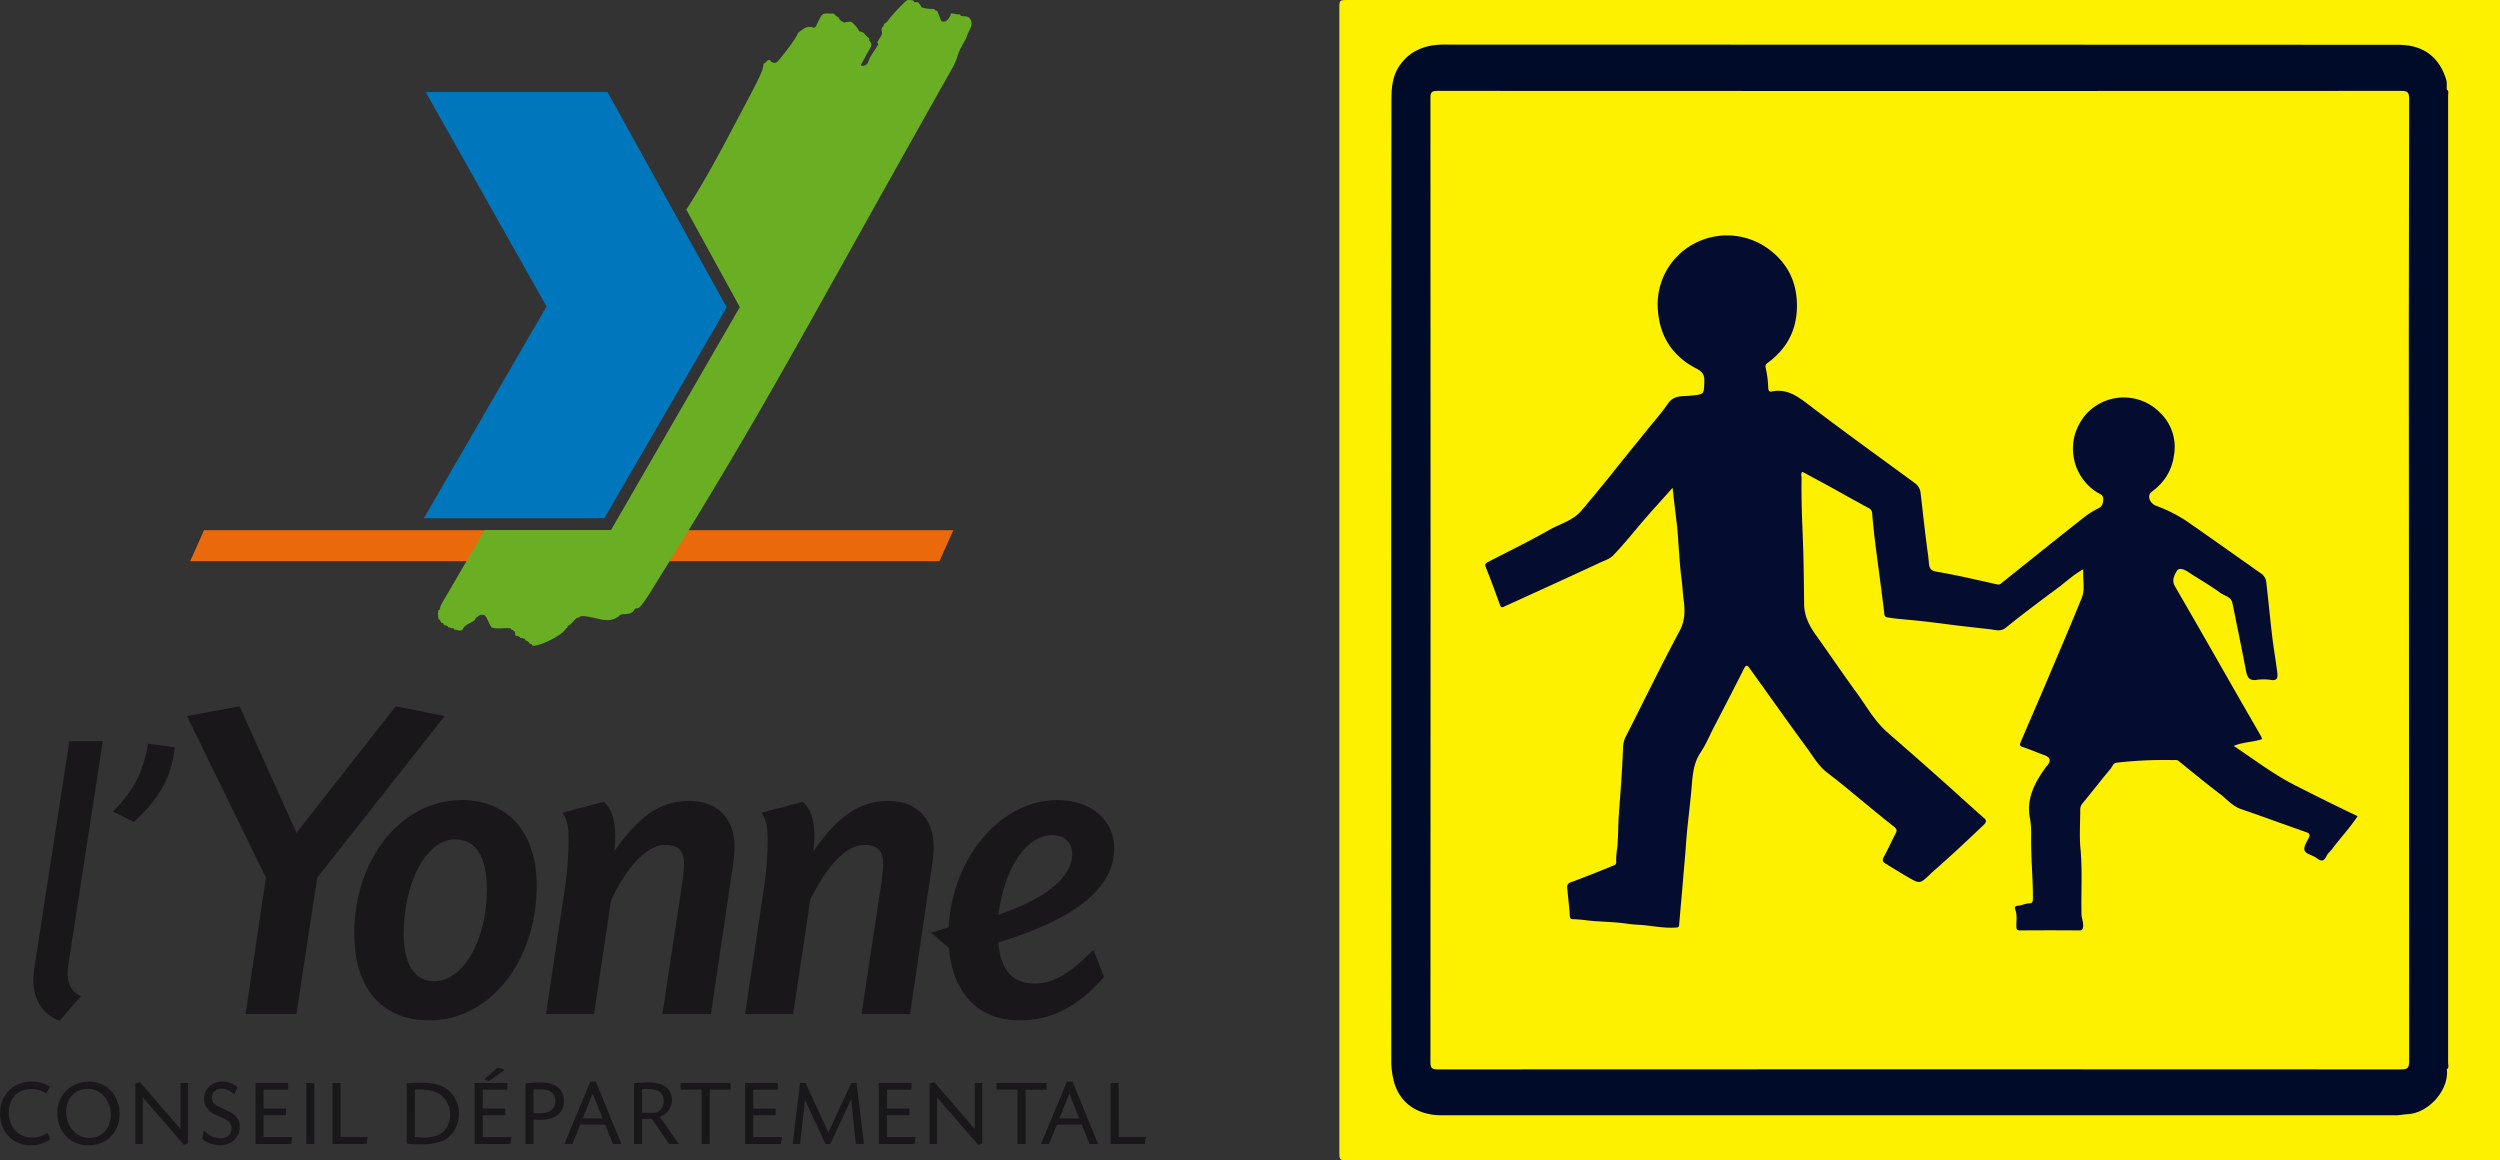 <svg id="Calque_1" data-name="Calque 1" xmlns="http://www.w3.org/2000/svg" viewBox="0 0 1378.12 639.6"><rect x="0" y="0" width="1378.12" height="639.6" fill="#333333" stroke="none"/><defs><style>.cls-1{fill:#fdf100;}.cls-2{fill:#000b29;}.cls-3{fill:#040b2a;}.cls-4{fill:#040c30;}.cls-5{fill:#ea690b;}.cls-6{fill:#0076bc;}.cls-7{fill:#6aaf23;}.cls-8{fill:#1a171b;}</style></defs><path class="cls-1" d="M1492.9,639.6H858.1c-5,0-5,0-5-4.9V4.9c0-4.9,0-4.9,5-4.9h634.8V639.6Z" transform="translate(-114.78)"/><path class="cls-2" d="M1463.6,589.4c1.3,11.3-9.8,24.1-21.6,24.8-2.2.1-4.4.6-6.6.6h-526c-12.4,0-23.2-6.1-26.4-19.3a46.21,46.21,0,0,1-1.3-9.8q-.15-264.9.1-529.7c0-6.5.2-13.3,4.2-19.4,4.2-6.3,9.7-9.7,16.8-11.3a47.77,47.77,0,0,1,10.7-.7q261.75,0,523.4.1c12.9,0,22.4,6,26.4,19.4.5,1.8.1,3.5.3,5.2.6,1.3.3,2.7.3,4.1V585.3A7.15,7.15,0,0,1,1463.6,589.4Z" transform="translate(-114.78)"/><path class="cls-3" d="M1463.6,589.4V49.4c1.3.9.7,2.3.7,3.4V586C1464.3,587.2,1465,588.5,1463.6,589.4Z" transform="translate(-114.78)"/><path class="cls-1" d="M1442.7,320.1q0,132.6.1,265c0,3.7-1,4.4-4.5,4.4q-265.5-.15-530.9,0c-3.2,0-4.1-.6-4.1-4q.15-265.8,0-531.6c0-3.2.9-3.8,3.9-3.8q265.65.15,531.3,0c3.3,0,4.3.7,4.3,4.2Q1442.5,187.2,1442.7,320.1Z" transform="translate(-114.78)"/><path class="cls-3" d="M1462.7,54.9V587.1h-.4V54.9Z" transform="translate(-114.78)"/><path class="cls-4" d="M1036.8,268.9c-6.5,7.3-12.6,13.9-18.4,20.8-4.7,5.6-9.3,11.2-14.3,16.4-1.9,2-4.6,2.8-7,3.9-12.8,6-25.8,11.9-38.7,17.8-4.8,2.2-9.7,4.4-14.5,6.6-1.2.6-1.8.5-2.3-1-2.5-6.9-5-13.9-7.8-20.7-.8-2,.3-2.4,1.4-3,11.2-5.8,22.6-11.3,33.6-17.6,6-3.4,13.1-5.1,17.8-10.7q9.15-10.8,18-21.9c5.9-7.4,12-14.9,18-22.3,3.9-4.9,8.1-9.5,11.6-14.7,3.3-4.9,8.3-3.9,12.6-4.4,7.4-.8,7.2-.4,7.5-7.8.1-3.6-.9-5.3-4.3-7.1-12.9-6.6-20.2-17.3-21.3-32.1a37.84,37.84,0,0,1,10.6-29.8,38.56,38.56,0,0,1,50-4.3c10,7.2,15.5,17,16,29.5q.9,21.15-16.2,33.6a2.23,2.23,0,0,0-1,2.6,57.07,57.07,0,0,1,1.4,10.9c.1,1.4.2,2.6,2,2.2,8.3-1.7,14.1,2.6,20.3,7.3,19.4,14.8,39.2,29,58.8,43.4a7.48,7.48,0,0,1,2.9,5.3c1.3,10.8,2.4,21.7,3.9,32.5.3,2.1.5,4.1.7,6.2s.6,4,4,4.6c11.3,1.9,22.6,4.6,33.8,7.1,1.2.2,1.8-.4,2.6-1.1,14.9-11.9,29.8-23.9,44.8-35.7a45.09,45.09,0,0,1,8-5.1c2.3-1.1,2.7-2.5,2.9-4.9.1-2.6-1.6-2.9-3.1-3.8a28.43,28.43,0,0,1-9.5-39h0a32.82,32.82,0,0,1,2.7-3.8,28,28,0,0,1,39.5-2.9,16.61,16.61,0,0,1,1.4,1.3,26.1,26.1,0,0,1,8,23.6c-1.2,8.8-5.4,15.2-12.3,20.3-2.7,2-1.2,6.3,2.4,7.7a80.5,80.5,0,0,1,16.6,8.3c14,9.7,27.9,19.6,41.8,29.4a6.78,6.78,0,0,1,2.4,4.8c1.1,9.5,2,19,3.1,28.5.8,6.9,2,13.8,2.9,20.7.3,2.6.4,5-3.6,4.3a25.5,25.5,0,0,0-7.8,0c-3.6.5-5-1.1-5.7-4.4-2.4-12.6-5-25.2-7.6-37.9-.7-3.6-4.4-4-6.7-5.7-5.7-4.2-11.8-7.6-17.7-11.5-2.1-1.4-5.1-2.6-6.2-.6-1.3,2.1-3,5.1-1.2,8.3q13.8,23.85,27.4,47.7c6.6,11.6,13.3,23.2,19.9,34.7a12.15,12.15,0,0,1,.9,2c-5,1.8-10.3,1.5-15.7,3.8,11.1,7.3,21.4,15.3,33.1,21.3s23.2,11.7,35.2,17.4c-4.2,6.4-9.3,11.8-13.8,17.8-1.1,1.5-2.7,2.7-3.4,4.3-1.7,3.5-3.4,2.5-5.7.8-2.1-1.5-5.8-2-6.4-4.2-.5-2,1.4-4.7,2.5-7,.7-1.6.1-2.3-1.3-2.8-12-4.2-23.9-8.6-35.9-12.7-4.9-1.6-8-5.5-11.8-8.4-7.7-5.8-15.2-12-22.7-18.1-1-.9-2.1-.6-3.2-.6a226.1,226.1,0,0,0-30.8,1.4c-2.4.2-2.6,2.1-3.6,3.3-5.3,6.3-10.3,12.8-15.5,19.1a5.41,5.41,0,0,0-1.3,3.7c0,7-.5,14,.1,21,1.2,12.2.3,24.4.6,36.6.1,2.2,1.1,4.3.9,6.6-.2,1.5-.4,2.2-2.1,2.2-10.9-.1-21.7-.1-32.6,0-1.6,0-2.1-.5-2.1-2.1-.1-3.2.6-6.4-.7-9.6-.4-1,0-1.8,1.5-1.9,2-.2,4-1.2,6-1.3s2.2-.6,2.3-2.4c.1-10.7-1-21.4-1-32.1,0-4,.2-8.2-.6-12.2-2.2-11.2,2.7-20,8.8-28.5.3-.4.7-.7,1-1.1,1.9-2.6,1.2-4.3-1.8-5.4-4.1-1.5-8.1-3.2-12.2-4.6-1.9-.6-1.3-1.6-.9-2.7,5.8-13.6,11.7-27.1,17.4-40.7,5.5-12.9,11-25.8,16.3-38.9,1.9-4.8.3-10,.8-15.6-5.5,3-9.6,7-14.2,10.4-9.6,7.1-19.2,14.3-28.5,21.8-2.9,2.4-5.9,1.2-8.6.9-5.8-.7-11.7-1.3-17.5-2-8-1-16-2.1-24.1-2.9-4.9-.5-9.8-.8-14.6-1.6-1.5-.2-2-.4-2.2-2.1-1.6-13.5-3.5-26.9-5.2-40.4q-.9-7.5-1.5-15a3.17,3.17,0,0,0-1.9-2.8c-6.7-3.6-13.4-7.4-20.1-11.1-5.4-3-10.9-5.9-16.4-8.9-1.2.9-.5,2.2-.5,3.3-.3,14.3.6,28.6,1,42.9.2,8.9.3,17.9.4,26.8.1,6.4,2.7,11.6,6.3,16.7,7.5,10.5,14.7,21.2,22.3,31.6,5.6,7.6,10.1,16,17.3,22.3,10.3,9,20.6,18,30.8,27.1,5.4,4.8,10.6,9.6,16,14.4,2,1.8,4,3.6,6.1,5.4,1.7,1.4,2,2.3.2,4.1-9.4,9-18.9,17.8-28.7,26.4a6,6,0,0,0-.8.8c-5.7,5.4-5.7,5.4-12.3,1.6-4.2-2.4-8.3-5-12.4-7.5-1.7-1-1.8-2-.8-3.8,2.3-4.1,4.2-8.5,6.4-12.7.9-1.7.8-2.5-.9-3.8-9-7.1-17.9-14.6-26.8-21.9-3.4-2.8-6.9-5.5-10.4-8.2-4.4-3.5-7.2-8.4-10.4-12.8-10.8-14.7-21.3-29.6-32-44.5-1.2-1.7-2-1.9-3.1.4q-7.95,15.75-16.2,31.5c-2.6,5-4.7,10.2-7.8,14.8-4.3,6.5-4.3,13.8-5,21.1-.9,9.6-2.2,19.3-2.9,28.9-.4,6.5-1.1,13-1.6,19.5-.7,8.5-1.5,16.9-2.2,25.4-.1,1.2-.7,1.4-1.7,1.4-5.3.4-10.7-.5-15.9-1.1-3.7-.5-7.3-.4-11-1-7.2-1.1-14.5-1-21.8-1.8a73.77,73.77,0,0,0-8.1-.7c-1,0-1.6-.2-1.7-1.4-.4-5.3-1-10.5-1.5-15.8-.1-1.6.2-2.5,2.1-3.2,7.7-2.8,15.3-5.9,23-9,.8-.4,2.1-.6,1.9-2.3a40,40,0,0,1,.6-7.7c.6-6.3.4-12.6.9-18.9.9-12.3,1.9-24.6,2.3-37a15,15,0,0,1,1.9-6.2c9.7-19,19-38.3,29.1-57.1,3.2-5.9,3.2-11.4,2.4-17.2-.5-3.6-.6-7.3-1.1-11-1.3-9.8-1.6-19.6-2.5-29.5C1038.5,283.6,1037.6,276.6,1036.8,268.9Z" transform="translate(-114.78)"/><polygon class="cls-5" points="104.85 309.35 112.47 292.27 525.5 292.27 517.88 309.35 104.85 309.35"/><polyline class="cls-6" points="333.14 285.68 233.63 285.68 301.27 168.94 234.65 50.71 334.88 50.71 400.59 169.41 333.14 285.68"/><path class="cls-7" d="M643.79,27.8c-1.12,2.28-1.59,5.19-3.61,9C550.9,195,540.09,219.05,473.52,326.12c-8.47,13.58-6.94,7.33-9.07,10-2.22,3.68-6.5,1.55-8.11,3.15a9.75,9.75,0,0,1-8,2.48c-1.7.27-12.76-3.4-14.06-1.64a1.8,1.8,0,0,1-1.25.43c-2.07,1.21-3.09,3.72-5.36,4.55-.17.42.48.81-.83,1.23-2,4.17-16.09,10.6-18.63,9.51-.15-.26-.29-.55-.41-.81a1.81,1.81,0,0,1-1.24-.43c-.37-1.31-2.21-1.1-2.46-2.46-.9-.07-1.61-.62-2.51-.43-.3-1.28-2-.75-2.9-1.65a2.3,2.3,0,0,0-2.07-2.9c-.14-.28-.27-.55-.39-.83-3.46-.29-6.94.57-10.36-.4-1.65-2-2.12-4.61-3.73-6.63-2.21-1.18-3.78.32-5.37,1.65,0,.29-.11.95-.51,1-2.3,1.91-5.31,2.25-6.53,5.18-1.47,1.1-3-.17-4.55,0-.14-.28-.28-.55-.4-.83-1,.28-1.91-.53-2.9-.4-.23-1.31-1.57-.73-2.49-1.66-.14-.28-.27-.56-.4-.85-1.13.18-1.34-.84-1.66-1.66-.29-.14-.57-.25-.82-.39-.1-1.75-.59-3.27,0-5,.25-.14.53-.28.82-.41.23-2.19.34-2.08,2.49-5.81,9.56-16.36,22.11-37.93,22.11-37.93H451.6l71-122.88L493.1,115.52s8.39-12.25,23.46-40.81c15.37-29.12,19.4-36,19-39.52,1.55-.36,2-2.5,3.73-2.06a2.56,2.56,0,0,0,4.12.82C546.06,31,554,20.8,554.62,18.25c2.39-2,5.29-4.59,8.68-2.91a2.66,2.66,0,0,0,1.25-.82c1.21-2.27,2-4.76,3.71-6.61,2-.92,4.15-.23,6.23-.44A5.19,5.19,0,0,0,577,9.54c.59,1.64,1.78,2.3,3.28,2.91A9.9,9.9,0,0,1,584,12a16.16,16.16,0,0,1,4.55,5.41c1-.19,1.7.47,2.48.82a13.42,13.42,0,0,0,2.89,2.89v1.22c2,2.33,1.46,2.86-1.63,7.87a38.19,38.19,0,0,1-1.88,3.63c-.35.67-.68,1.17-1,1.76-.39,1,2.47,1,3.73-.83,1.17-3.84,3.85-6.9,5.79-10.34,0-.42-.72-.87-.47-1.23.43-1,2-3,2.53-4.57a11.86,11.86,0,0,0-.26-2.23c.14-.56.36-1.88.84-1.71.24.44.11-.8.85-1.78.55.06,2.3-1.86,2.3-2.13C605.91,9,613,1.27,615,0a8.34,8.34,0,0,1,3.33.39,7.16,7.16,0,0,0,.42.83h2.07a11.82,11.82,0,0,1,2.06,2.91,24.55,24.55,0,0,0,7,.81c0,1.11,1.05.7,1.65,1.24.65,1.84,1.45,3.58,2.08,5.39C636.31,13,638.45,9.7,639,7.47c1.54-.25,3,.62,4.54.44.68-.15.64.45.86.81,2.75.64,4.43-.41,5.8,2.89a6,6,0,0,1-.52,4.05c-.56,1.27-1.3,2.51-1.81,3.94-.11,1.36-1.79,3.44-4.11,8.2" transform="translate(-114.78)"/><path class="cls-8" d="M211.19,412c-2.07,17-8.66,28.2-22.58,41.08l-11.54-5.69c11.35-11.68,16.39-20.94,19.33-37.47L211.19,412" transform="translate(-114.78)"/><polyline class="cls-8" points="218.13 389.35 245.13 394.7 174.87 483.82 163.4 558.95 135.38 558.95 146.58 483.82 103.05 394.7 132.07 389.35 163.4 459.12 218.13 389.35"/><path class="cls-8" d="M410.66,488.16c0,41.75-26,74.33-59.08,74.33-26.21,0-41.51-17.55-41.51-47.86,0-41.25,26-73.6,59.31-73.6,25.49,0,41.28,18.09,41.28,47.13m-73.35,27c0,16.32,6.13,25.75,16.81,25.75,16.05,0,29.05-22.68,29.05-50.71,0-18.06-6.11-27.49-17.59-27.49C350,462.68,337.31,486.11,337.31,515.13Z" transform="translate(-114.78)"/><path class="cls-8" d="M479.93,559l10.95-72.33c.52-3.83,1-8.4,1-10.2,0-7.38-3.08-10.68-10.45-10.68-9.68,0-20.37,10.94-29.79,30.32L442.24,559H415.75l10.46-69.78a187.14,187.14,0,0,0,2-25.72c0-7.9-.51-10.7-3.3-15.54L447.6,442c4.31,3.83,6.37,10.21,6.37,19.11,0,1.28-.26,5.1-.54,8.15,13.51-19.61,25.74-27.75,41.27-27.75s25,9.66,25,25.21a92.59,92.59,0,0,1-1.52,14.51L506.68,559H479.93" transform="translate(-114.78)"/><path class="cls-8" d="M589.7,559l10.94-72.33c.51-3.83,1-8.4,1-10.2,0-7.38-3-10.68-10.44-10.68-9.67,0-20.37,10.94-29.79,30.32L552,559H525.52l10.42-69.78a184.2,184.2,0,0,0,2-25.72c0-7.9-.51-10.7-3.3-15.54L557.33,442c4.34,3.83,6.38,10.21,6.38,19.11,0,1.28-.26,5.1-.53,8.15,13.52-19.61,25.75-27.75,41.27-27.75s25,9.66,25,25.21a91.6,91.6,0,0,1-1.53,14.51L616.42,559H589.7" transform="translate(-114.78)"/><path class="cls-8" d="M723.39,538.56c-14.52,16.56-29,23.93-46.62,23.93-24.44,0-39.19-17.55-39.19-46.58,0-40.48,27.49-74.88,60.08-74.88C716,441,729,452,729,467.53c0,21.88-21.15,39-63.92,52,1.27,15.28,7.88,22.65,20.13,22.65,9.93,0,18.83-5.09,32.32-18.59l5.87,15m-17.58-67.73c0-6.36-4.07-10.44-10.94-10.44-14.27,0-26,17.06-29.8,43.81C691.05,495.54,705.81,483.58,705.81,470.83Z" transform="translate(-114.78)"/><polyline class="cls-8" points="513.33 514.15 524.78 524.1 527.31 509.77 513.33 514.15"/><path class="cls-8" d="M147.67,562.64c-8.55-2.84-16.64-11.58-14-28.83l19.36-125.23h18.43L152.36,532.39c-1.4,9,1.76,14.67,7.1,16.78l-11.79,13.47" transform="translate(-114.78)"/><path class="cls-8" d="M140.23,602.78a15.91,15.91,0,0,0-8.34-2.46c-7.38,0-12.25,5.28-12.25,13.17s5.38,13.57,12.91,13.57a14.46,14.46,0,0,0,8.3-2.56l1.74,3.48a18.13,18.13,0,0,1-10.81,3.38c-9.83,0-17-7.37-17-17.41,0-10.25,7.32-17.72,17.31-17.72A19,19,0,0,1,142.33,599Z" transform="translate(-114.78)"/><path class="cls-8" d="M180.7,614.05c0,10.19-7.12,17.31-17.36,17.31-9.79,0-17-7.53-17-17.77,0-10,7.48-17.36,17.62-17.36C173.58,596.23,180.7,603.81,180.7,614.05Zm-29.4-1.18c0,8.3,5.43,14.4,12.81,14.4,6.91,0,11.73-5.23,11.73-12.66,0-8.14-5.54-14.44-12.66-14.44S151.3,605.39,151.3,612.87Z" transform="translate(-114.78)"/><path class="cls-8" d="M191.89,596.48l22.39,25.87V597h4.1v33.25l-2.26.81-22.64-26.17V630.6h-4.1V597.35Z" transform="translate(-114.78)"/><path class="cls-8" d="M243.92,603.24c-2.72-2.25-4.67-3.12-7-3.12-3.13,0-5.38,2.1-5.38,5a4.82,4.82,0,0,0,2.3,4c1.18.77,1.7,1,5.95,3,5.22,2.45,7.17,4.91,7.17,9.21,0,5.84-4.61,10-11,10a15.55,15.55,0,0,1-9.74-3.48l.92-4.66c2.93,2.87,6.05,4.3,9.28,4.3,3.53,0,6-2.3,6-5.68,0-2.41-1.48-4-5.12-5.64l-3-1.33c-4.67-2-7-5-7-9.12,0-5.48,4.2-9.52,9.94-9.52a12.46,12.46,0,0,1,8.5,3.22Z" transform="translate(-114.78)"/><path class="cls-8" d="M260.09,611.08h12.39v3.69H260.09v12h15.82l-.61,3.85H255.63V597h18v3.69H260.09Z" transform="translate(-114.78)"/><path class="cls-8" d="M288.09,630.6h-4.46V597h4.46Z" transform="translate(-114.78)"/><path class="cls-8" d="M302.52,626.75h15l-.67,3.85H298.06V597h4.46Z" transform="translate(-114.78)"/><path class="cls-8" d="M341.12,597.05c2.25-.16,4.56-.21,6.35-.21,6.66,0,11.88,1.64,15.26,4.76a17,17,0,0,1,5,12.35c0,7-3.84,13.11-9.57,15.21a34.22,34.22,0,0,1-11.84,1.64c-2.46,0-4.25-.1-7.32-.36V597.15Zm2.35,29.65a31.65,31.65,0,0,0,4.72.36c5.68,0,9.32-1.23,11.62-3.94a13,13,0,0,0,3.08-8.66c0-5.28-2.77-10-7-12a21.94,21.94,0,0,0-9.53-1.84c-.92,0-1.53,0-2.87.1Z" transform="translate(-114.78)"/><path class="cls-8" d="M380.9,611.08h12.39v3.69H380.9v12h15.82l-.61,3.85H376.44V597h18v3.69H380.9ZM393,589.67l-8.66,6.3-2.56-1,7.22-6.45Z" transform="translate(-114.78)"/><path class="cls-8" d="M406.28,597c2.41-.15,5.08-.3,6.66-.3,8.05,0,12.71,3.68,12.71,10.14s-4.72,10.45-12.65,10.45c-.82,0-2.62,0-4.1-.16V630.6h-4.46V597.15Zm2.62,16.65c1.38.05,2.1.05,3.58.05,5.33,0,8.45-2.4,8.45-6.55,0-4.41-2.87-6.71-8.4-6.71-.61,0-2.3.05-3.63.15Z" transform="translate(-114.78)"/><path class="cls-8" d="M448.37,619.94H434.64l-4.3,10.66h-4.46l14.29-34.32h3.08l14.08,34.32h-4.71Zm-6.87-17.11L436,616.51h10.91Z" transform="translate(-114.78)"/><path class="cls-8" d="M464.28,597.15a63.2,63.2,0,0,1,7.68-.52c8.55,0,13.22,3.44,13.22,9.69,0,4.4-2.26,7.58-6.66,9.32l10.5,15h-5.38l-9.53-13.83h-5.37V630.6h-4.46Zm4.46,16.29h6.45c3,0,5.43-2.87,5.43-6.41,0-4.66-2.87-6.76-9.12-6.76-.87,0-1.54,0-2.76.1Z" transform="translate(-114.78)"/><path class="cls-8" d="M506,630.6h-4.46V600.68H489.94V597h27.61v3.69H506Z" transform="translate(-114.78)"/><path class="cls-8" d="M530,611.08h12.39v3.69H530v12H545.8l-.61,3.85H525.52V597h18v3.69H530Z" transform="translate(-114.78)"/><path class="cls-8" d="M591,630.6h-4.45L584,605.85,572.53,630.6h-2.72l-11.27-24.23-2.71,24.23h-4.1l4.1-33.61h3l12.6,27.25L584,597H587Z" transform="translate(-114.78)"/><path class="cls-8" d="M603.7,611.08h12.39v3.69H603.7v12h15.83l-.62,3.85H599.24V597h18v3.69H603.7Z" transform="translate(-114.78)"/><path class="cls-8" d="M629.75,596.48l22.38,25.87V597h4.11v33.25l-2.26.81-22.64-26.17V630.6h-4.1V597.35Z" transform="translate(-114.78)"/><path class="cls-8" d="M680.13,630.6h-4.46V600.68H664.1V597h27.61v3.69H680.13Z" transform="translate(-114.78)"/><path class="cls-8" d="M711.13,619.94H697.4l-4.3,10.66h-4.46l14.29-34.32H706l14.09,34.32h-4.71Zm-6.87-17.11-5.48,13.68h10.91Z" transform="translate(-114.78)"/><path class="cls-8" d="M731.49,626.75h15l-.67,3.85H727V597h4.45Z" transform="translate(-114.78)"/></svg>